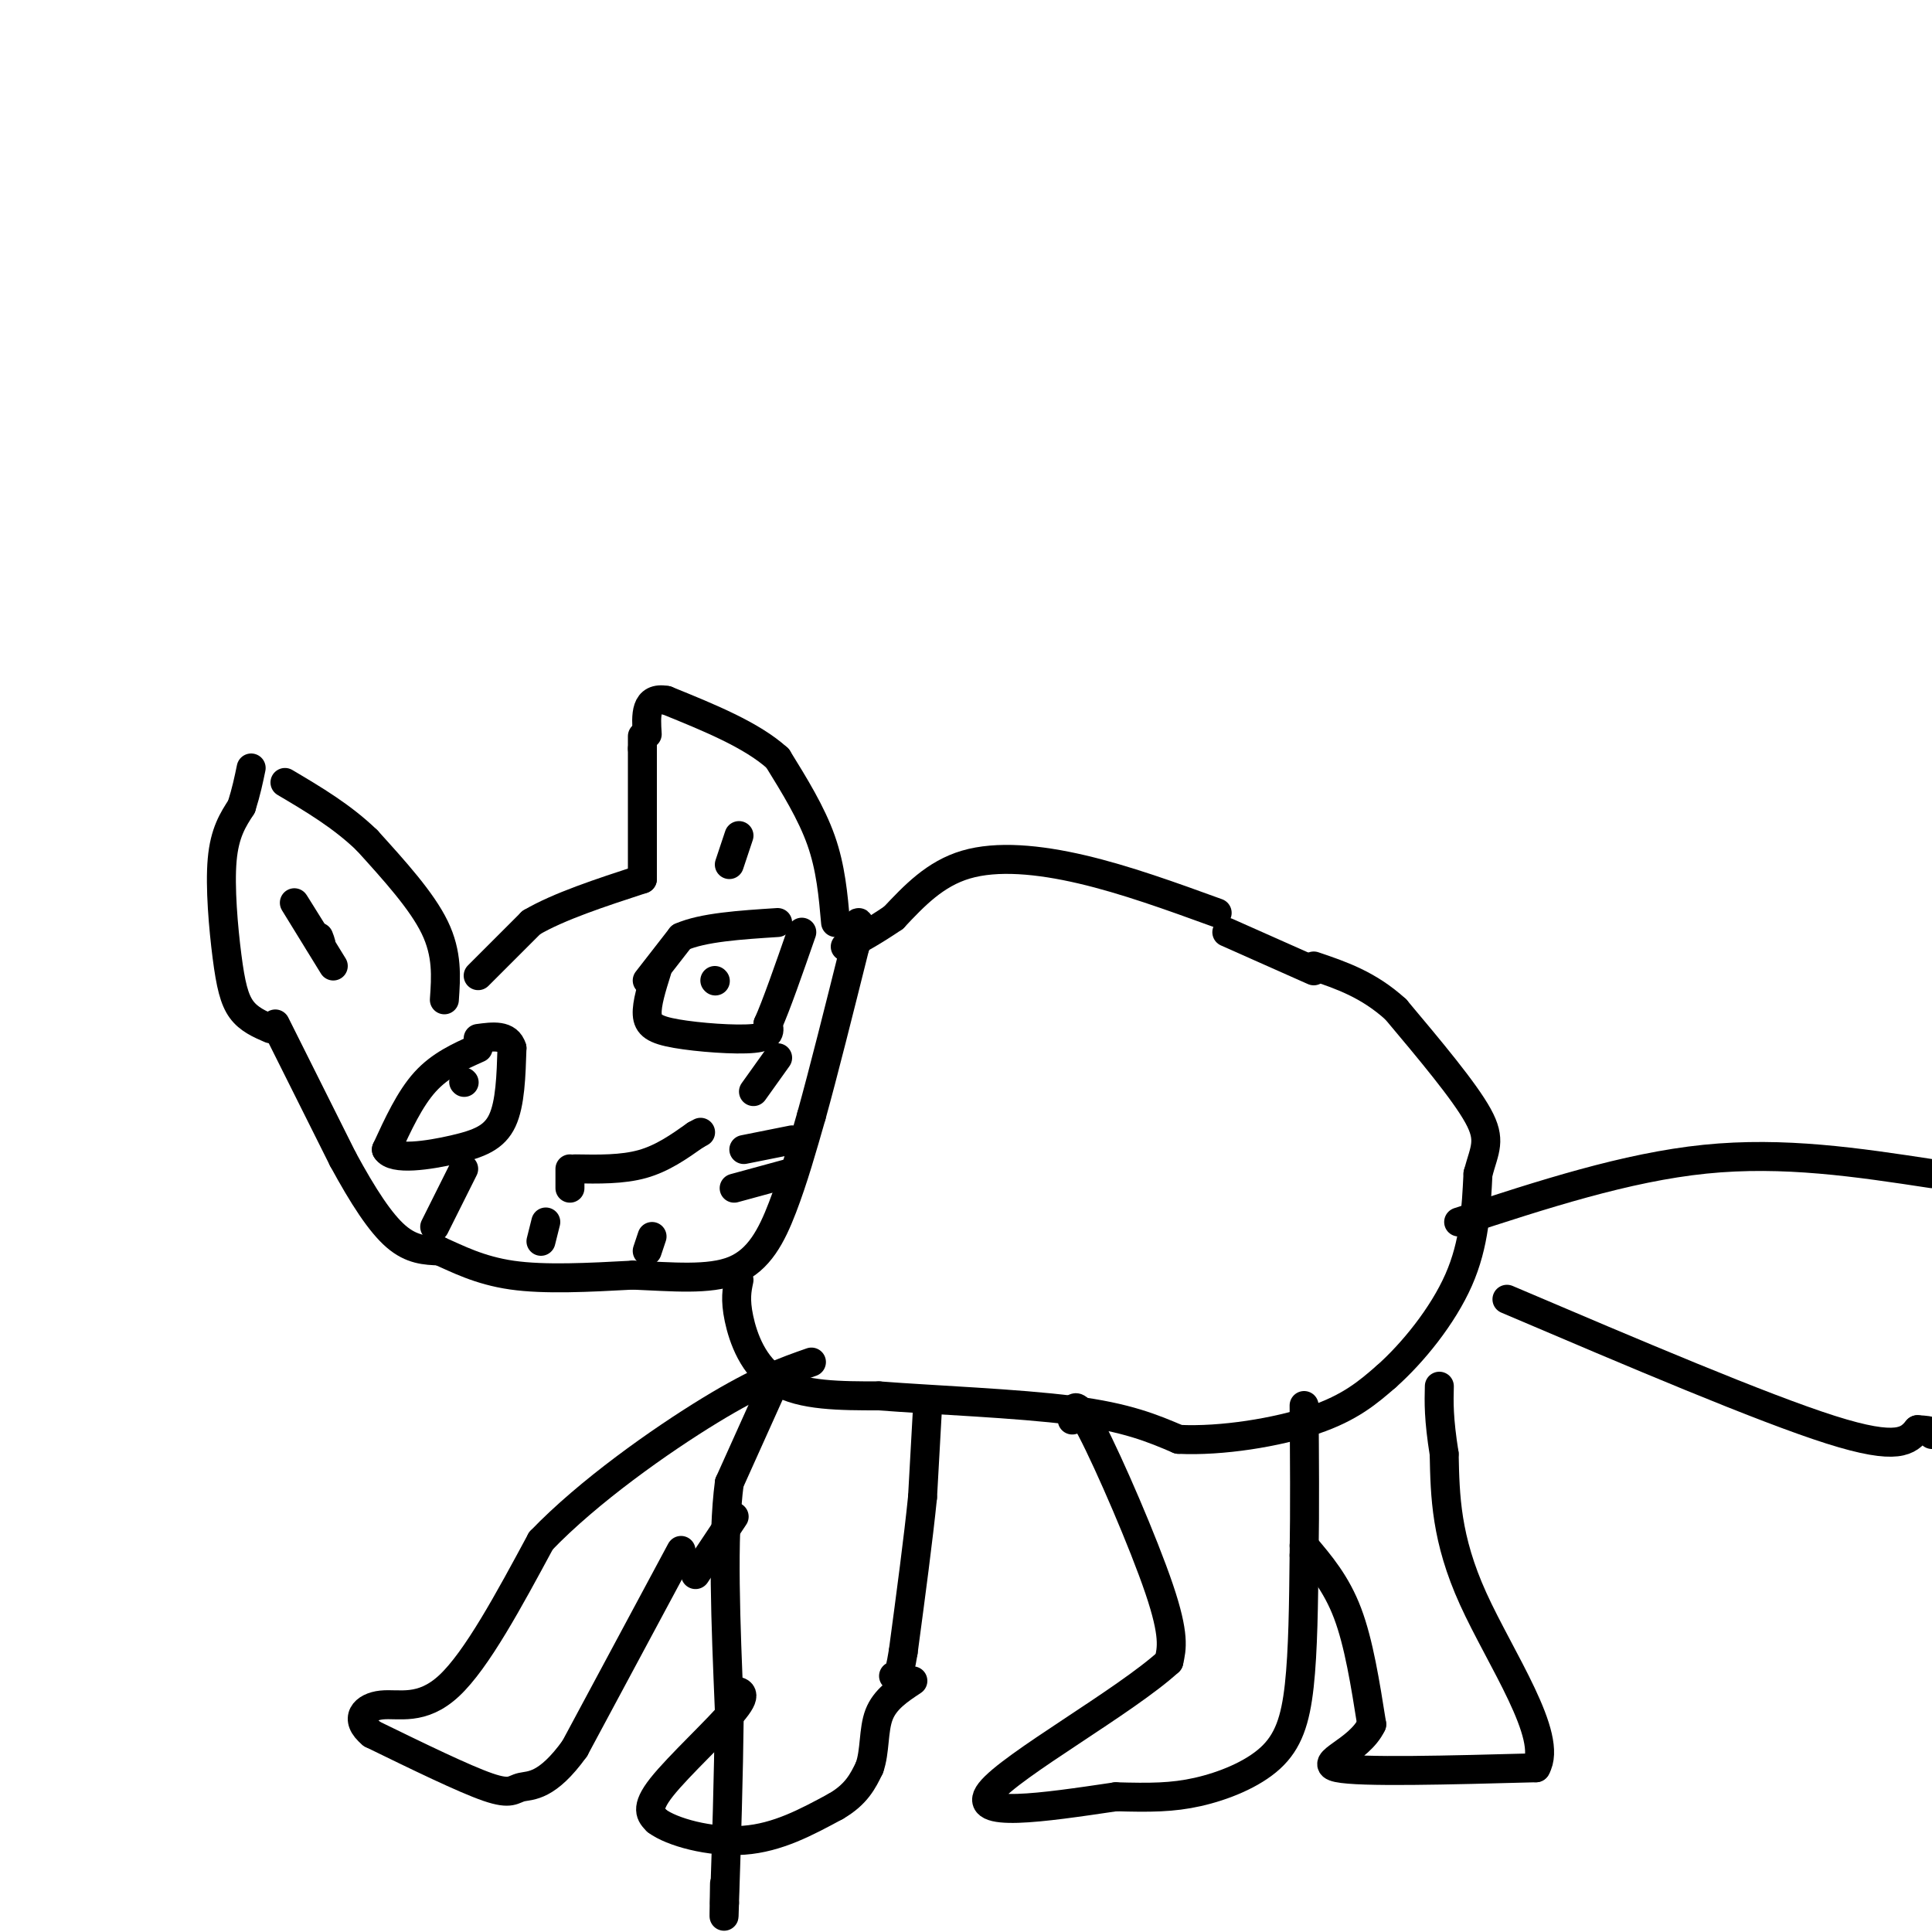 <svg viewBox='0 0 400 400' version='1.1' xmlns='http://www.w3.org/2000/svg' xmlns:xlink='http://www.w3.org/1999/xlink'><g fill='none' stroke='#000000' stroke-width='6' stroke-linecap='round' stroke-linejoin='round'><path d='M56,213c-2.250,-0.976 -4.500,-1.952 -6,-4c-1.500,-2.048 -2.250,-5.167 -3,-11c-0.750,-5.833 -1.500,-14.381 -1,-20c0.500,-5.619 2.250,-8.310 4,-11'/><path d='M50,167c1.000,-3.167 1.500,-5.583 2,-8'/><path d='M92,207c0.333,-4.750 0.667,-9.500 -2,-15c-2.667,-5.500 -8.333,-11.750 -14,-18'/><path d='M76,174c-5.167,-5.000 -11.083,-8.500 -17,-12'/><path d='M99,202c0.000,0.000 11.000,-11.000 11,-11'/><path d='M110,191c5.667,-3.333 14.333,-6.167 23,-9'/><path d='M133,182c0.000,0.000 0.000,-27.000 0,-27'/><path d='M133,155c0.000,-4.500 0.000,-2.250 0,0'/><path d='M173,191c-0.500,-5.667 -1.000,-11.333 -3,-17c-2.000,-5.667 -5.500,-11.333 -9,-17'/><path d='M161,157c-5.333,-4.833 -14.167,-8.417 -23,-12'/><path d='M138,145c-4.500,-0.833 -4.250,3.083 -4,7'/><path d='M69,200c-3.750,-6.083 -7.500,-12.167 -8,-13c-0.500,-0.833 2.250,3.583 5,8'/><path d='M66,195c0.833,1.167 0.417,0.083 0,-1'/><path d='M153,173c0.000,0.000 -2.000,6.000 -2,6'/><path d='M57,212c0.000,0.000 14.000,28.000 14,28'/><path d='M71,240c4.222,7.778 7.778,13.222 11,16c3.222,2.778 6.111,2.889 9,3'/><path d='M91,259c3.622,1.578 8.178,4.022 15,5c6.822,0.978 15.911,0.489 25,0'/><path d='M131,264c8.095,0.321 15.833,1.125 21,-1c5.167,-2.125 7.762,-7.179 10,-13c2.238,-5.821 4.119,-12.411 6,-19'/><path d='M168,231c2.500,-9.000 5.750,-22.000 9,-35'/><path d='M177,196c1.500,-6.500 0.750,-5.250 0,-4'/><path d='M134,203c0.000,0.000 7.000,-9.000 7,-9'/><path d='M141,194c4.500,-2.000 12.250,-2.500 20,-3'/><path d='M136,201c-1.065,3.399 -2.131,6.798 -2,9c0.131,2.202 1.458,3.208 6,4c4.542,0.792 12.298,1.369 16,1c3.702,-0.369 3.351,-1.685 3,-3'/><path d='M159,212c1.667,-3.667 4.333,-11.333 7,-19'/><path d='M148,203c0.000,0.000 0.100,0.100 0.1,0.1'/><path d='M99,217c-3.917,1.750 -7.833,3.500 -11,7c-3.167,3.500 -5.583,8.750 -8,14'/><path d='M80,238c1.357,2.345 8.750,1.208 14,0c5.250,-1.208 8.357,-2.488 10,-6c1.643,-3.512 1.821,-9.256 2,-15'/><path d='M106,217c-0.833,-2.833 -3.917,-2.417 -7,-2'/><path d='M96,224c0.000,0.000 0.100,0.100 0.1,0.1'/><path d='M118,242c0.000,0.000 0.000,4.000 0,4'/><path d='M119,242c4.917,0.083 9.833,0.167 14,-1c4.167,-1.167 7.583,-3.583 11,-6'/><path d='M144,235c1.833,-1.000 0.917,-0.500 0,0'/><path d='M156,226c0.000,0.000 5.000,-7.000 5,-7'/><path d='M154,238c0.000,0.000 10.000,-2.000 10,-2'/><path d='M152,246c0.000,0.000 11.000,-3.000 11,-3'/><path d='M96,242c0.000,0.000 -6.000,12.000 -6,12'/><path d='M113,253c0.000,0.000 -1.000,4.000 -1,4'/><path d='M135,256c0.000,0.000 -1.000,3.000 -1,3'/><path d='M153,265c-0.422,2.000 -0.844,4.000 0,8c0.844,4.000 2.956,10.000 8,13c5.044,3.000 13.022,3.000 21,3'/><path d='M182,289c11.178,0.867 28.622,1.533 40,3c11.378,1.467 16.689,3.733 22,6'/><path d='M244,298c8.978,0.444 20.422,-1.444 28,-4c7.578,-2.556 11.289,-5.778 15,-9'/><path d='M287,285c5.489,-4.867 11.711,-12.533 15,-20c3.289,-7.467 3.644,-14.733 4,-22'/><path d='M306,243c1.378,-5.111 2.822,-6.889 0,-12c-2.822,-5.111 -9.911,-13.556 -17,-22'/><path d='M289,209c-5.667,-5.167 -11.333,-7.083 -17,-9'/><path d='M252,189c-9.489,-3.444 -18.978,-6.889 -28,-9c-9.022,-2.111 -17.578,-2.889 -24,-1c-6.422,1.889 -10.711,6.444 -15,11'/><path d='M185,190c-4.167,2.833 -7.083,4.417 -10,6'/><path d='M254,193c0.000,0.000 18.000,8.000 18,8'/><path d='M302,253c17.333,-5.667 34.667,-11.333 51,-13c16.333,-1.667 31.667,0.667 47,3'/><path d='M312,269c26.417,11.250 52.833,22.500 67,27c14.167,4.500 16.083,2.250 18,0'/><path d='M397,296c3.500,0.167 3.250,0.583 3,1'/><path d='M160,287c0.000,0.000 -9.000,20.000 -9,20'/><path d='M151,307c-1.500,11.167 -0.750,29.083 0,47'/><path d='M151,354c-0.167,14.500 -0.583,27.250 -1,40'/><path d='M150,394c-0.167,6.000 -0.083,1.000 0,-4'/><path d='M192,292c0.000,0.000 -1.000,18.000 -1,18'/><path d='M191,310c-0.833,8.333 -2.417,20.167 -4,32'/><path d='M187,342c-1.000,6.167 -1.500,5.583 -2,5'/><path d='M151,350c2.067,0.067 4.133,0.133 1,4c-3.133,3.867 -11.467,11.533 -15,16c-3.533,4.467 -2.267,5.733 -1,7'/><path d='M136,377c3.000,2.289 11.000,4.511 18,4c7.000,-0.511 13.000,-3.756 19,-7'/><path d='M173,374c4.333,-2.500 5.667,-5.250 7,-8'/><path d='M180,366c1.222,-3.378 0.778,-7.822 2,-11c1.222,-3.178 4.111,-5.089 7,-7'/><path d='M141,321c0.000,0.000 -22.000,41.000 -22,41'/><path d='M119,362c-5.762,8.024 -9.167,7.583 -11,8c-1.833,0.417 -2.095,1.690 -7,0c-4.905,-1.690 -14.452,-6.345 -24,-11'/><path d='M77,359c-3.869,-3.179 -1.542,-5.625 2,-6c3.542,-0.375 8.298,1.321 14,-4c5.702,-5.321 12.351,-17.661 19,-30'/><path d='M112,319c9.800,-10.222 24.800,-20.778 35,-27c10.200,-6.222 15.600,-8.111 21,-10'/><path d='M144,326c0.000,0.000 8.000,-12.000 8,-12'/><path d='M222,294c0.178,-2.489 0.356,-4.978 4,2c3.644,6.978 10.756,23.422 14,33c3.244,9.578 2.622,12.289 2,15'/><path d='M242,344c-9.067,8.289 -32.733,21.511 -37,27c-4.267,5.489 10.867,3.244 26,1'/><path d='M231,372c7.056,0.199 11.695,0.198 17,-1c5.305,-1.198 11.274,-3.592 15,-7c3.726,-3.408 5.207,-7.831 6,-15c0.793,-7.169 0.896,-17.085 1,-27'/><path d='M270,322c0.167,-9.667 0.083,-20.333 0,-31'/><path d='M270,320c3.333,3.917 6.667,7.833 9,14c2.333,6.167 3.667,14.583 5,23'/><path d='M284,357c-2.600,5.578 -11.600,8.022 -7,9c4.600,0.978 22.800,0.489 41,0'/><path d='M318,366c3.756,-6.444 -7.356,-22.556 -13,-35c-5.644,-12.444 -5.822,-21.222 -6,-30'/><path d='M299,301c-1.167,-7.333 -1.083,-10.667 -1,-14'/></g>
</svg>